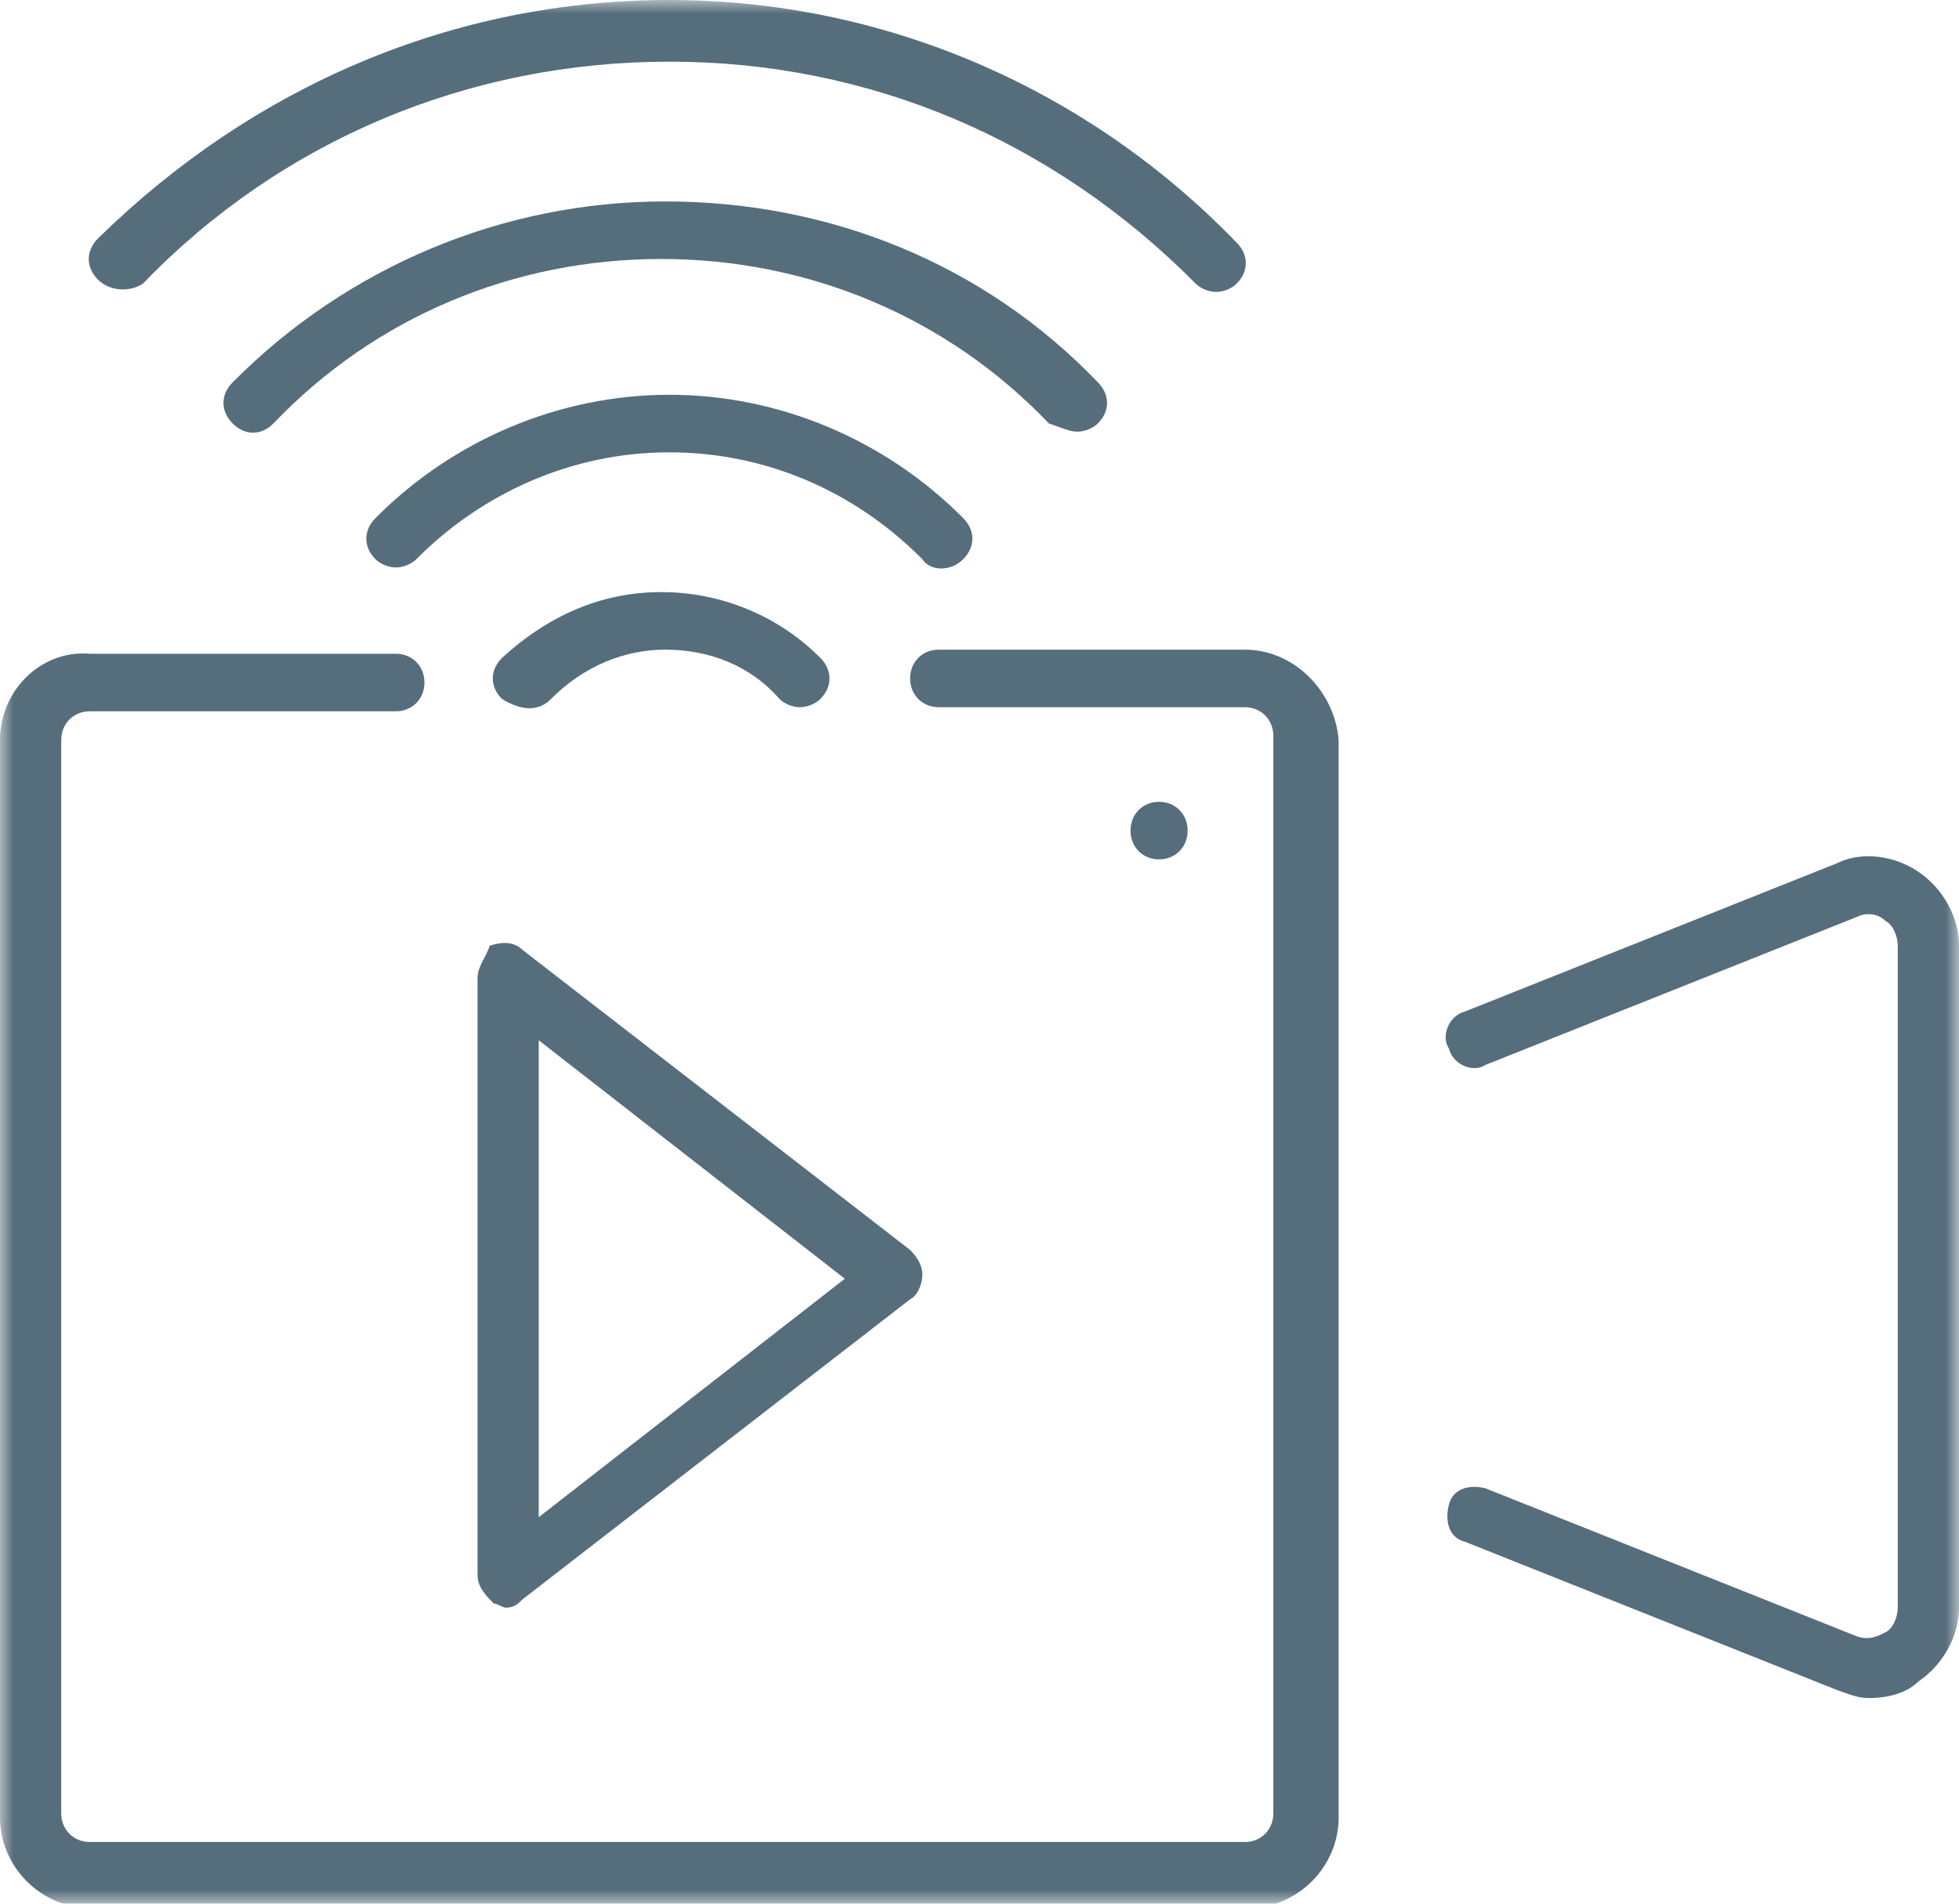 <svg width="71" height="69" viewBox="0 0 71 69" fill="none" xmlns="http://www.w3.org/2000/svg">
<g clip-path="url(#clip0_154_50)">
<mask id="mask0_154_50" style="mask-type:luminance" maskUnits="userSpaceOnUse" x="0" y="0" width="71" height="69">
<path d="M71 0H0V69H71V0Z" fill="white"/>
</mask>
<g mask="url(#mask0_154_50)">
<path d="M45.115 23.547H34.021C33.429 23.547 32.985 23.994 32.985 24.59C32.985 25.186 33.429 25.633 34.021 25.633H45.115C45.706 25.633 46.15 26.08 46.15 26.677V65.722C46.15 66.318 45.706 66.765 45.115 66.765H3.254C2.663 66.765 2.219 66.318 2.219 65.722V26.826C2.219 26.229 2.663 25.782 3.254 25.782H14.348C14.94 25.782 15.383 25.335 15.383 24.739C15.383 24.143 14.94 23.696 14.348 23.696H3.254C1.479 23.547 0 25.037 0 26.826V65.871C0 67.659 1.479 69.15 3.254 69.15H45.263C47.038 69.15 48.517 67.659 48.517 65.871V26.826C48.369 25.037 46.89 23.547 45.115 23.547Z" fill="#566D7C"/>
<path d="M69.521 31.593C68.633 30.997 67.45 30.848 66.563 31.295L53.102 36.66C52.511 36.809 52.215 37.554 52.511 38.001C52.658 38.597 53.398 38.895 53.842 38.597L67.302 33.233C67.598 33.083 68.042 33.083 68.338 33.382C68.633 33.531 68.781 33.978 68.781 34.276V58.269C68.781 58.567 68.633 59.014 68.338 59.163C68.042 59.312 67.746 59.461 67.302 59.312L53.842 53.947C53.25 53.798 52.658 53.947 52.511 54.544C52.363 55.14 52.511 55.736 53.102 55.885L66.563 61.25C67.007 61.399 67.302 61.548 67.746 61.548C68.338 61.548 69.077 61.399 69.521 60.952C70.409 60.356 71 59.312 71 58.269V34.276C71 33.233 70.409 32.189 69.521 31.593Z" fill="#566D7C"/>
<path d="M17.307 35.47V57.079C17.307 57.526 17.602 57.824 17.898 58.122C18.046 58.122 18.194 58.271 18.342 58.271C18.638 58.271 18.786 58.122 18.934 57.973L32.986 47.094C33.282 46.945 33.429 46.498 33.429 46.2C33.429 45.902 33.282 45.604 32.986 45.306L18.934 34.427C18.638 34.129 18.194 34.129 17.75 34.278C17.602 34.725 17.307 35.023 17.307 35.47ZM19.525 37.705L30.619 46.349L19.525 54.992V37.705Z" fill="#566D7C"/>
<path d="M43.044 30.106C43.044 29.51 42.6 29.062 42.008 29.062C41.416 29.062 40.973 29.51 40.973 30.106C40.973 30.702 41.416 31.149 42.008 31.149C42.6 31.149 43.044 30.702 43.044 30.106Z" fill="#566D7C"/>
<path d="M19.969 25.336C21.152 24.143 22.631 23.547 24.11 23.547C25.737 23.547 27.217 24.143 28.252 25.336C28.4 25.485 28.696 25.634 28.992 25.634C29.288 25.634 29.583 25.485 29.731 25.336C30.175 24.889 30.175 24.293 29.731 23.845C28.252 22.355 26.181 21.461 23.962 21.461C21.744 21.461 19.821 22.355 18.194 23.845C17.75 24.293 17.75 24.889 18.194 25.336C18.933 25.783 19.525 25.783 19.969 25.336Z" fill="#566D7C"/>
<path d="M34.909 20.27C35.352 19.823 35.352 19.227 34.909 18.779C32.098 15.948 28.252 14.309 24.259 14.309C20.265 14.309 16.419 15.948 13.609 18.779C13.165 19.227 13.165 19.823 13.609 20.27C13.757 20.419 14.052 20.568 14.348 20.568C14.644 20.568 14.94 20.419 15.088 20.27C17.454 17.885 20.709 16.395 24.259 16.395C27.661 16.395 30.915 17.736 33.429 20.27C33.725 20.717 34.465 20.717 34.909 20.27Z" fill="#566D7C"/>
<path d="M39.051 15.646C39.346 15.646 39.642 15.497 39.79 15.348C40.234 14.901 40.234 14.305 39.79 13.858C35.649 9.536 30.028 7.301 24.111 7.301C18.195 7.301 12.574 9.685 8.432 13.858C7.988 14.305 7.988 14.901 8.432 15.348C8.876 15.795 9.467 15.795 9.911 15.348C13.609 11.474 18.638 9.387 23.963 9.387C29.288 9.387 34.317 11.474 38.015 15.348C38.459 15.497 38.755 15.646 39.051 15.646Z" fill="#566D7C"/>
<path d="M5.177 10.283C10.206 5.067 17.01 2.235 24.258 2.235C31.506 2.235 38.162 5.067 43.339 10.283C43.487 10.432 43.783 10.581 44.079 10.581C44.375 10.581 44.67 10.432 44.818 10.283C45.262 9.836 45.262 9.24 44.818 8.793C39.346 3.13 31.95 0 24.258 0C16.418 0 9.17 3.13 3.55 8.644C3.106 9.091 3.106 9.687 3.55 10.134C3.993 10.581 4.733 10.581 5.177 10.283Z" fill="#566D7C"/>
</g>
</g>
<defs>
<clipPath id="clip0_154_50">
<rect width="71" height="69" fill="white"/>
</clipPath>
</defs>
</svg>
